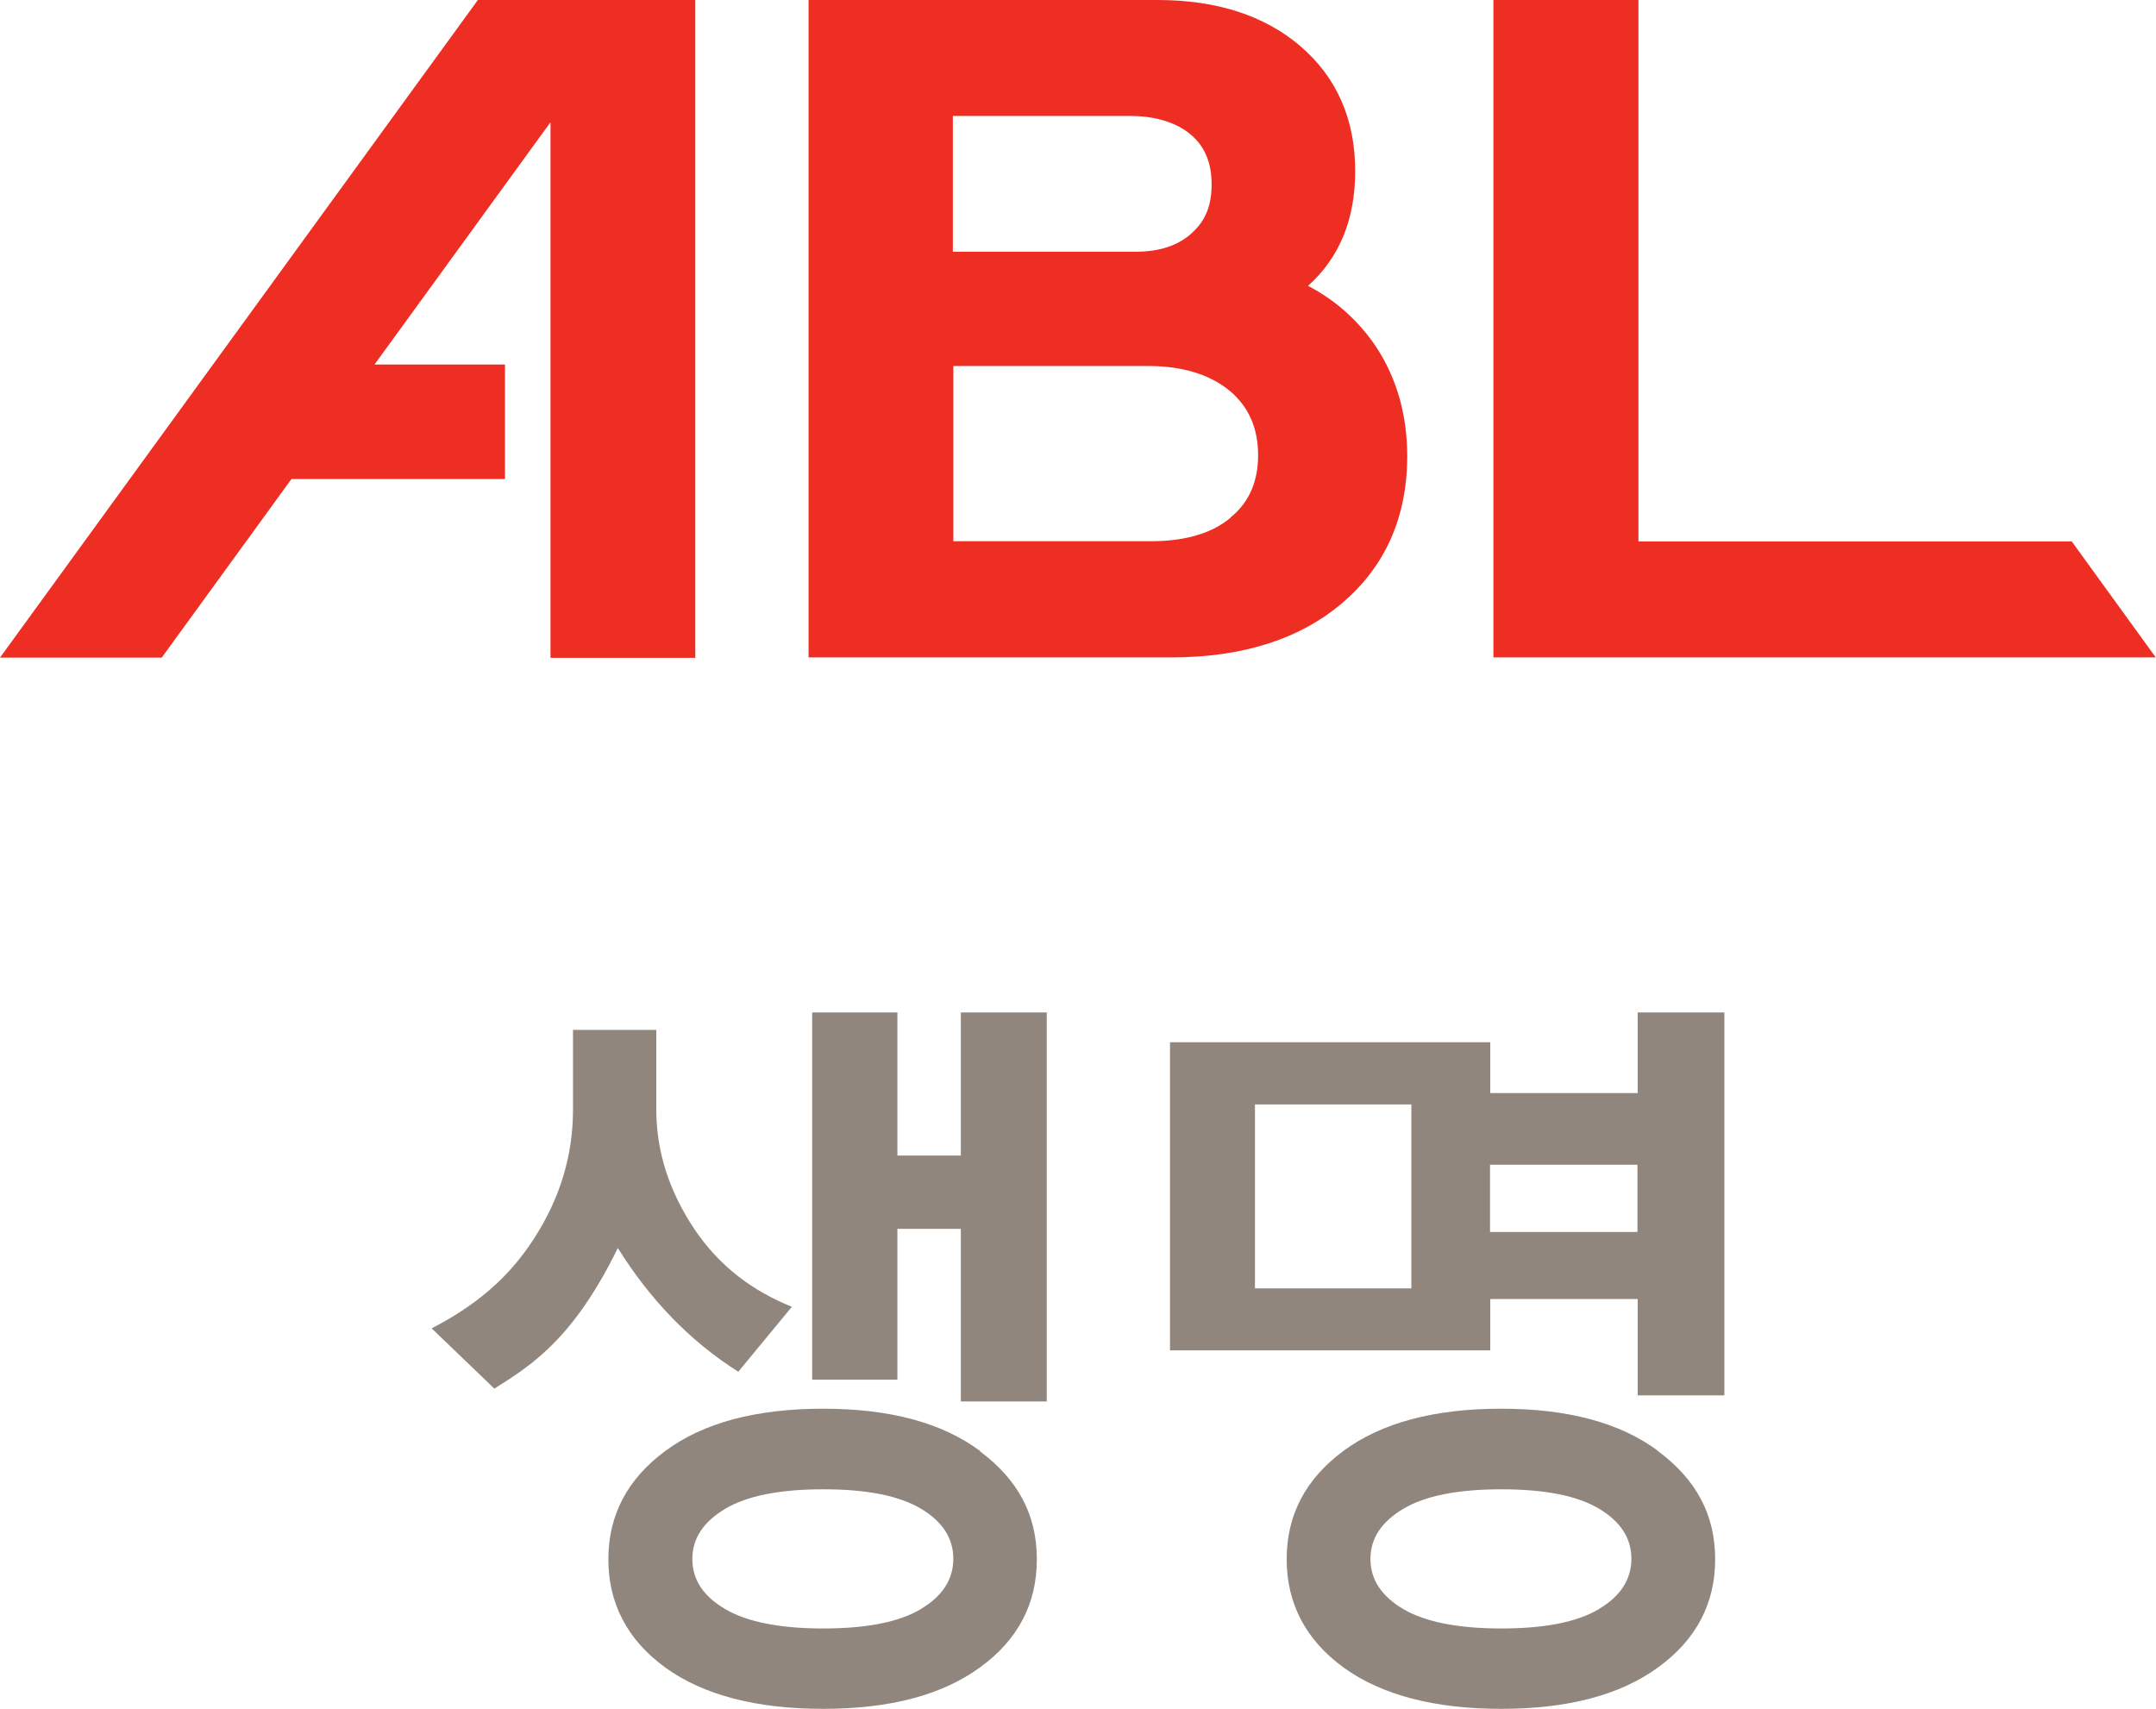 <?xml version="1.0" encoding="UTF-8"?>
<svg id="_레이어_2" data-name="레이어 2" xmlns="http://www.w3.org/2000/svg" viewBox="0 0 89.06 70.59">
  <defs>
    <style>
      .cls-1 {
        fill: #ee2d23;
      }

      .cls-1, .cls-2 {
        stroke-width: 0px;
      }

      .cls-2 {
        fill: #90867d;
      }
    </style>
  </defs>
  <g id="_레이어_1-2" data-name="레이어 1">
    <g>
      <path class="cls-2" d="M30.51,56.68c-2.02-1.27-3.68-3.02-4.99-5.12-.44.91-1.17,2.26-2.18,3.43s-1.99,1.8-2.92,2.38l-2.59-2.49c1.75-.9,3.16-2.04,4.23-3.71,1.08-1.67,1.61-3.44,1.61-5.33v-3.29h3.44v3.29c0,1.73.53,3.38,1.58,4.95,1.06,1.56,2.4,2.54,4.02,3.2l-2.21,2.68ZM61.55,50.9h6.09v-2.78h-6.09v2.78ZM58.3,45.63h-6.46v7.6h6.46v-7.6ZM48.33,55.8v-12.74h13.23v2.1h6.09v-3.33h3.58v15.82h-3.58v-3.98h-6.09v2.12h-13.22ZM38.02,66.49c-.9.53-2.24.79-4.02.79s-3.14-.27-4.04-.8c-.91-.53-1.36-1.22-1.36-2.07s.45-1.53,1.35-2.07c.9-.54,2.25-.81,4.06-.81s3.14.27,4.03.8c.89.53,1.34,1.22,1.34,2.07s-.45,1.55-1.35,2.08M40.49,59.95c-1.57-1.17-3.73-1.75-6.49-1.75s-4.94.58-6.51,1.74c-1.57,1.16-2.36,2.65-2.36,4.48s.79,3.34,2.36,4.48c1.57,1.13,3.74,1.7,6.51,1.7s4.91-.57,6.48-1.71c1.57-1.14,2.35-2.63,2.35-4.47s-.78-3.29-2.35-4.46M66.03,66.49c-.9.53-2.24.79-4.02.79s-3.14-.27-4.04-.8-1.36-1.22-1.36-2.07.45-1.53,1.35-2.07c.9-.54,2.25-.81,4.06-.81s3.14.27,4.03.8c.89.53,1.34,1.22,1.34,2.07s-.45,1.55-1.35,2.08M68.5,59.95c-1.57-1.17-3.73-1.75-6.49-1.75s-4.94.58-6.51,1.74c-1.57,1.16-2.35,2.65-2.35,4.48s.79,3.34,2.36,4.48c1.57,1.13,3.74,1.7,6.5,1.7s4.91-.57,6.48-1.71c1.57-1.14,2.36-2.63,2.36-4.47s-.78-3.29-2.35-4.46M39.69,57.91v-7.14h-2.62v6.23h-3.52v-15.17h3.52v5.91h2.62v-5.91h3.55v16.07h-3.55Z"/>
      <path class="cls-1" d="M85.58,22.37h-17.9V0h-5.99v27.16h27.36l-3.47-4.79ZM19.74,0L0,27.17h6.68l5.36-7.38h8.82v-4.73h-5.39l7.27-10.01v22.13h5.98V0h-9ZM50.83,21.39c-.87.74-2.11.97-3.27.97h-8.18v-7.24h8.03c1.43,0,2.56.35,3.38,1.02.79.66,1.18,1.55,1.18,2.66,0,1.04-.33,1.92-1.14,2.58M39.38,4.79h7.31c1.04,0,1.93.28,2.51.78.58.5.85,1.17.85,2.05s-.26,1.51-.82,2.01c-.55.51-1.33.77-2.31.77h-7.56v-5.61ZM56.85,14.34c-.71-1.07-1.68-1.94-2.82-2.53,1.3-1.16,1.95-2.75,1.95-4.74,0-2.14-.76-3.87-2.26-5.16C52.25.65,50.27,0,47.82,0h-14.42v27.16h15c2.93,0,5.31-.76,7.06-2.26,1.77-1.51,2.67-3.55,2.67-6.06,0-1.6-.39-3.15-1.28-4.5"/>
    </g>
  </g>
</svg>
